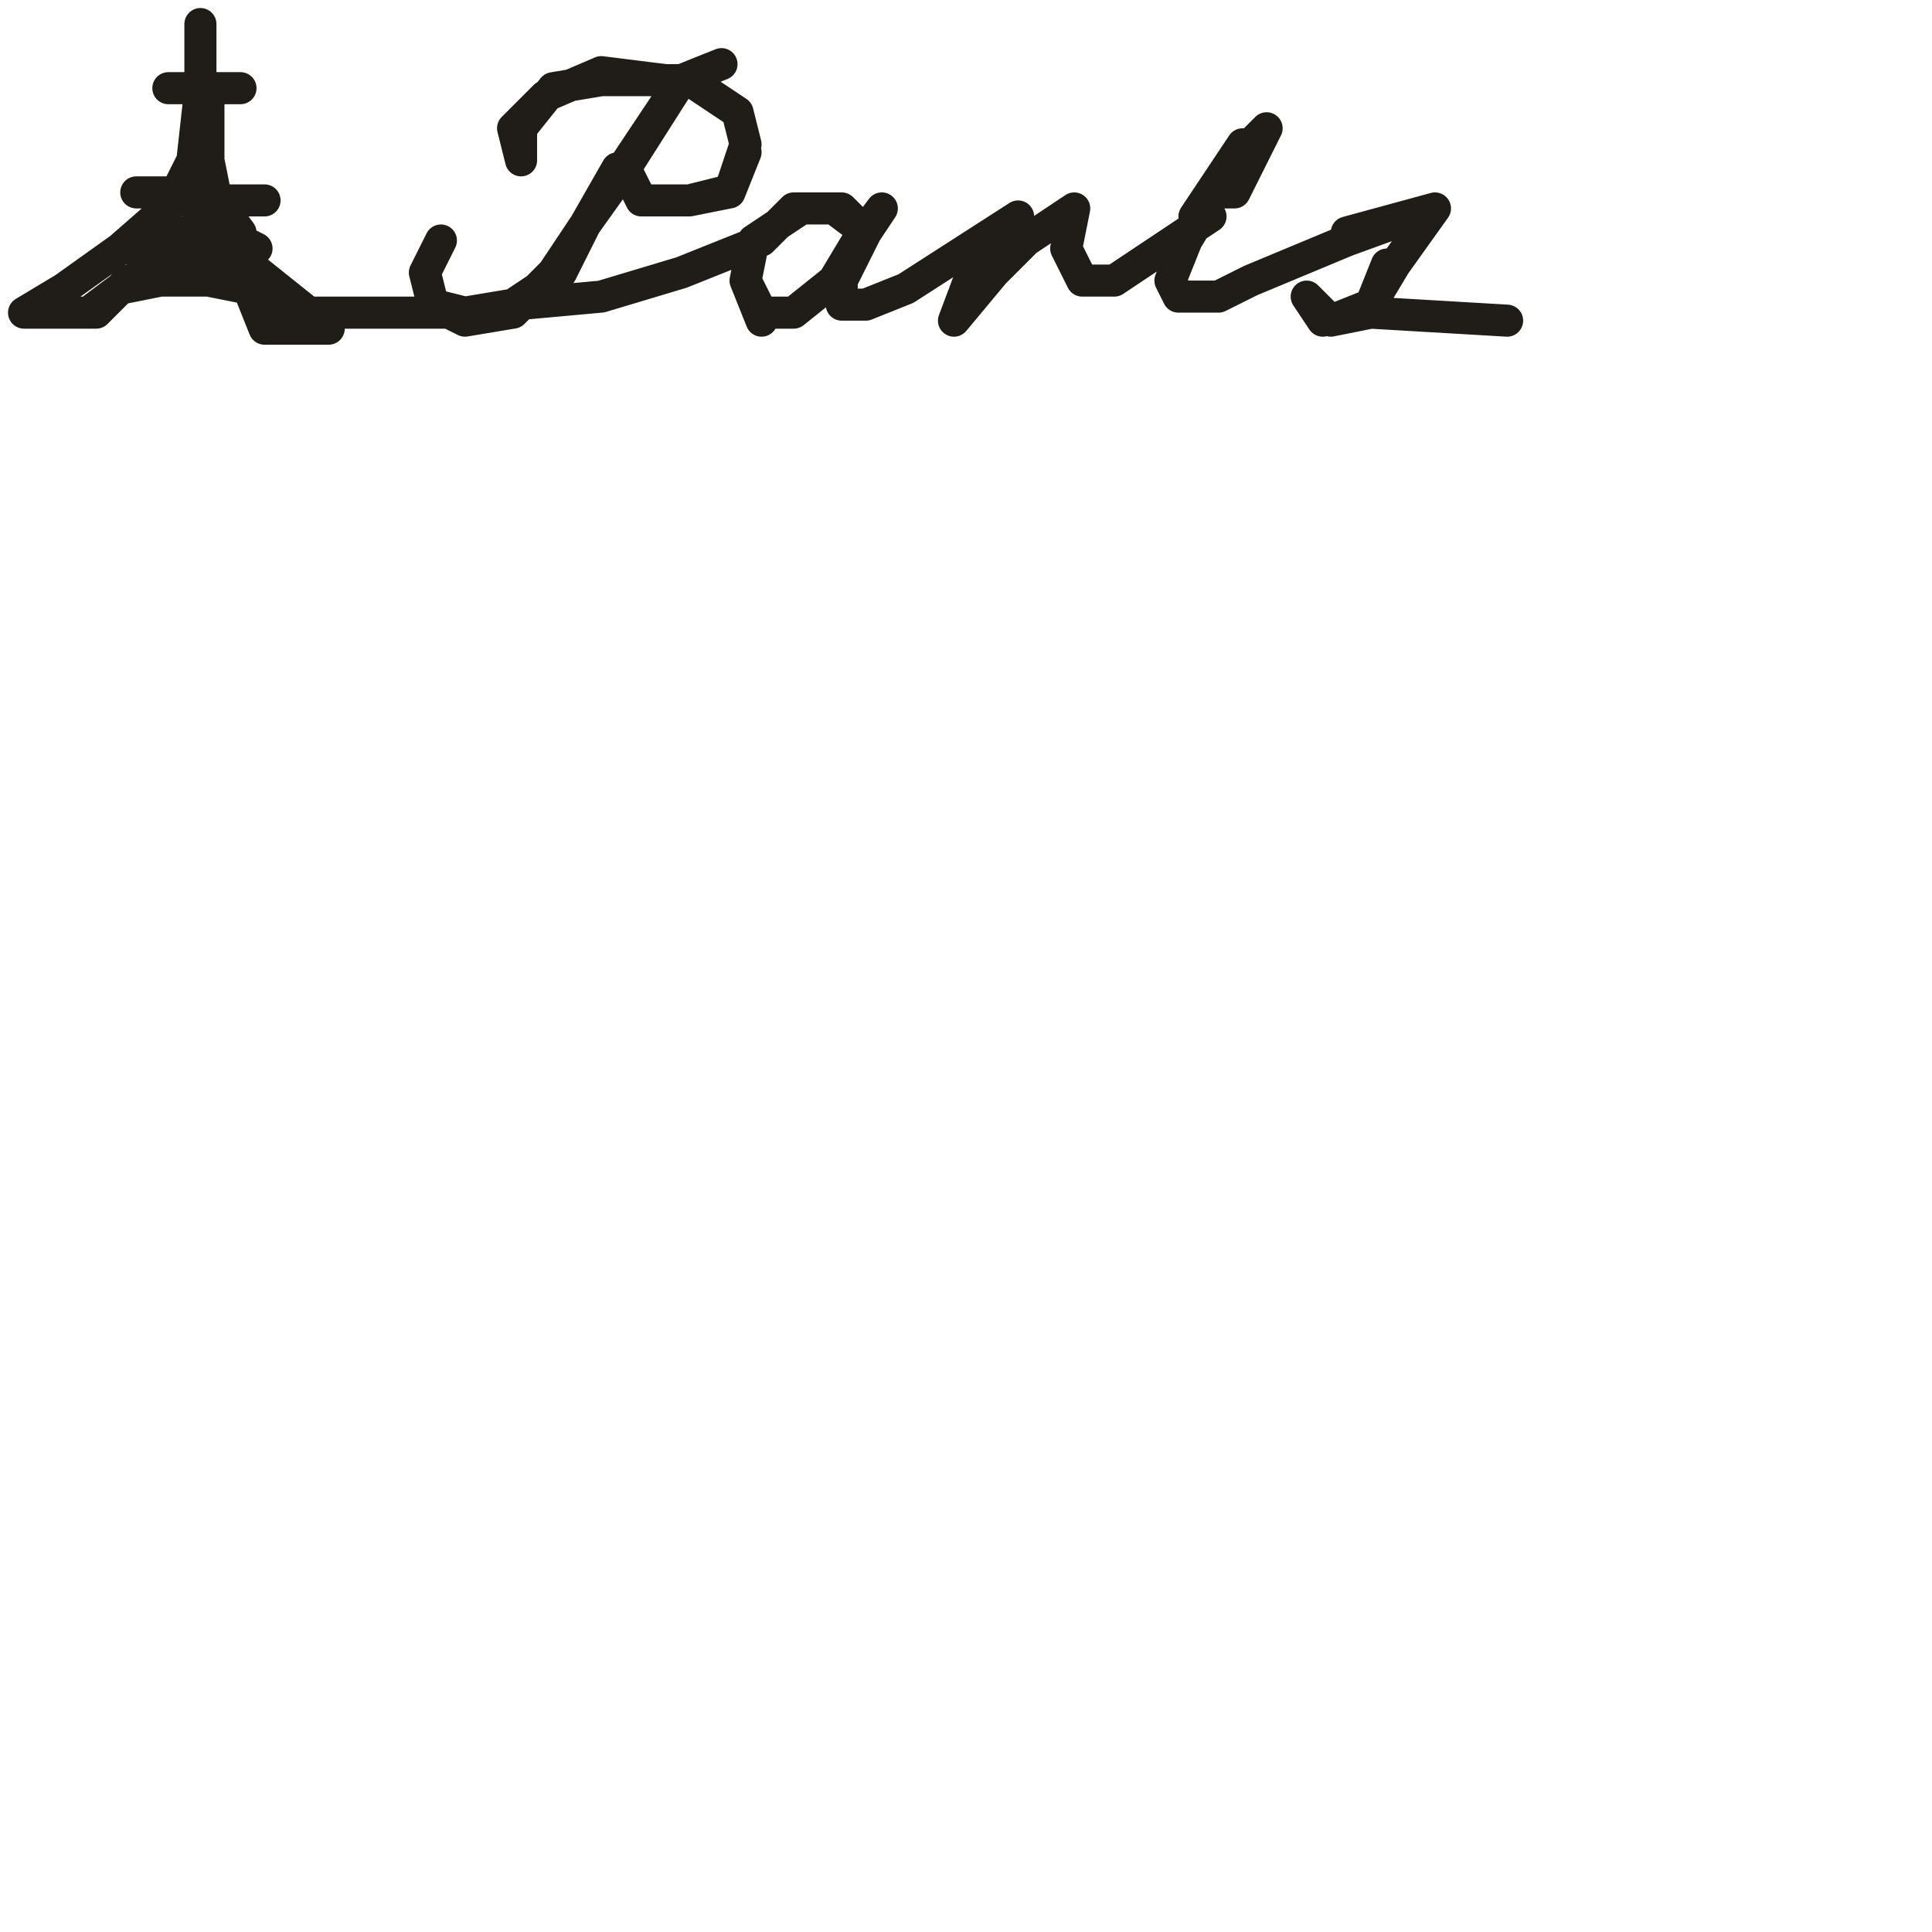 <?xml version="1.0" encoding="utf-8"?>
<!-- Generator: Adobe Illustrator 24.1.2, SVG Export Plug-In . SVG Version: 6.00 Build 0)  -->
<svg version="1.1" id="Ebene_1" xmlns="http://www.w3.org/2000/svg" xmlns:xlink="http://www.w3.org/1999/xlink" x="0px" y="0px"
	 viewBox="0 0 24.1 24.1" style="enable-background:new 0 0 24.1 24.1;" xml:space="preserve">
<style type="text/css">
	.st0{fill:none;stroke:#201D19;stroke-width:0.4;stroke-linecap:round;stroke-linejoin:round;stroke-miterlimit:22.926;}
</style>
<g>
	<path class="st0" d="M0.3,3.9L0.3,3.9l0.5-0.3l0.7-0.5l0.8-0.7H1.7h0.5L2.4,2l0.1-0.9H2.1h0.4V0.3v0.8H3H2.6l0,0.9l0.1,0.5H2.3h0.4
		h0.6H2.7L3,2.9H1.8L1.5,3.1h0.8h0.9L3,3l0.1,0.3l0.5,0.4l0.5,0.4H3.3L3.1,3.6L2.6,3.5H2.1l-0.5,0L1.2,3.9H0.3h0.8l0.4-0.3l0.5-0.1
		h0.5l0.5,0l0.3,0.4h0.9H5h0.8L5.4,3.8L5.3,3.4l0.2-0.4L5.3,3.4l0.1,0.4l0.4,0.2l0.6-0.1l0.5-0.5l0.4-0.6l0.4-0.7L7.3,2.8l0.4-0.6
		L8.5,1L7.8,2.1L8.5,1L9,0.8L8.5,1L8.3,1L7.5,0.9L6.8,1.2L6.4,1.6l0.1,0.4l0-0.4l0.4-0.5L7.5,1h0.7l0.4,0l0.6,0.4l0.1,0.4L9.2,1.4
		l0.1,0.4L9.1,2.4l0.2-0.5L9.1,2.4L8.6,2.5L9,2.4L8.6,2.5H8L7.8,2.1L7.3,2.8L7,3.4L6.4,3.8L5.8,3.9l0.6-0.1l1.1-0.1l1-0.3l1-0.4
		l0.4-0.4l0.5,0l0.4,0.3l-0.3-0.3l-0.5,0L9.4,3L9.3,3.5L9.4,3L9.3,3.5l0.2,0.5L9.3,3.5l0.2,0.4h0.4l0.5-0.4L10.7,3L11,2.6l-0.2,0.3
		l-0.3,0.6v0.3h0.3l0.5-0.2l1.4-0.9l-0.4,0.5l0.4-0.5l-0.4,0.5l-0.4,0.8l0.3-0.8l-0.3,0.8l0.5-0.6l0.4-0.4l0.6-0.4l-0.1,0.5l0.1-0.5
		l-0.1,0.5l0.2,0.4h0.4l1.2-0.8l-0.2,0l0.6-0.9l0,0.1l0,0.2l0.2-0.3L15.6,2l0-0.2l0.2-0.2l-0.4,0.8h-0.3L14.8,3l0.3-0.5L14.8,3
		l-0.2,0.5l0.2-0.5l-0.2,0.5l0.1,0.2l-0.1-0.2l0.1,0.2h0.2l0.3,0l0.4-0.2L16.8,3l1.1-0.4l-1.1,0.3l1.1-0.3l-0.5,0.7l0.5-0.7
		l-0.5,0.7l-0.3,0.5l0.2-0.5l-0.2,0.5l-0.5,0.2l-0.3-0.3l0.2,0.3l-0.2-0.3l0.3,0.3l0.5-0.1l1.7,0.1l0,0"/>
</g>
</svg>
